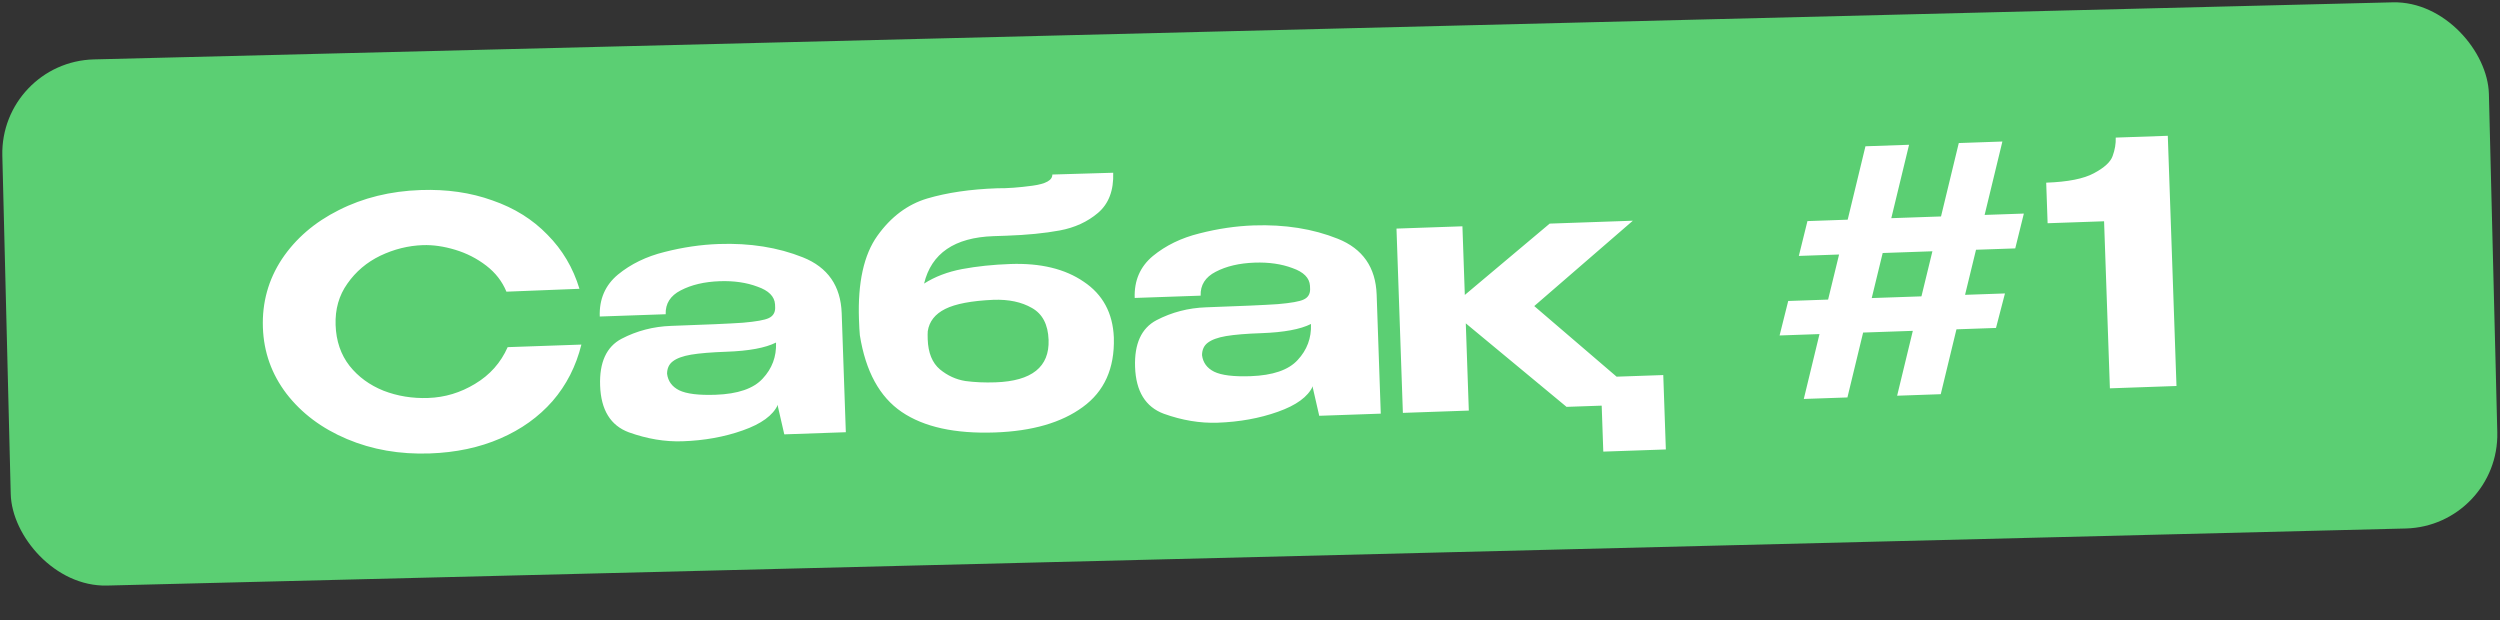 <?xml version="1.0" encoding="UTF-8"?> <svg xmlns="http://www.w3.org/2000/svg" width="133" height="33" viewBox="0 0 133 33" fill="none"><rect x="0" y="0" width="133" height="33" fill="#333333" stroke="none"/><rect y="3.284" width="132.326" height="28" rx="5" transform="rotate(-1.422 0 3.284)" fill="#5BCF73"></rect><path d="M13.986 17.425C13.94 16.094 14.276 14.882 14.994 13.788C15.725 12.694 16.733 11.825 18.02 11.18C19.318 10.522 20.77 10.166 22.377 10.11C23.768 10.061 25.041 10.245 26.197 10.662C27.363 11.065 28.339 11.674 29.124 12.487C29.92 13.288 30.488 14.247 30.827 15.364L26.942 15.517C26.718 14.972 26.36 14.51 25.867 14.131C25.373 13.752 24.823 13.471 24.216 13.288C23.61 13.105 23.037 13.023 22.497 13.041C21.717 13.068 20.962 13.257 20.229 13.606C19.509 13.956 18.926 14.45 18.48 15.09C18.033 15.718 17.825 16.452 17.854 17.291C17.883 18.143 18.131 18.866 18.596 19.463C19.06 20.047 19.664 20.488 20.407 20.787C21.149 21.073 21.94 21.202 22.779 21.172C23.667 21.142 24.499 20.891 25.275 20.419C26.063 19.948 26.641 19.297 27.008 18.468L30.93 18.332C30.645 19.482 30.134 20.485 29.395 21.339C28.656 22.181 27.73 22.844 26.618 23.326C25.506 23.809 24.255 24.075 22.864 24.123C21.269 24.179 19.801 23.924 18.461 23.358C17.12 22.792 16.048 21.989 15.243 20.948C14.45 19.907 14.031 18.733 13.986 17.425ZM38.238 12.981C39.893 12.923 41.385 13.16 42.712 13.69C44.039 14.22 44.728 15.211 44.778 16.662L44.998 22.994L41.724 23.108L41.384 21.625L41.381 21.535C41.125 22.096 40.504 22.55 39.519 22.896C38.547 23.242 37.479 23.436 36.316 23.476C35.38 23.509 34.426 23.349 33.453 22.999C32.48 22.637 31.971 21.808 31.926 20.513C31.883 19.277 32.263 18.448 33.064 18.024C33.878 17.599 34.759 17.37 35.706 17.337C37.541 17.274 38.812 17.218 39.519 17.169C40.225 17.108 40.684 17.026 40.897 16.923C41.121 16.819 41.235 16.641 41.239 16.389L41.232 16.191C41.205 15.772 40.894 15.458 40.298 15.251C39.715 15.031 39.045 14.934 38.289 14.96C37.474 14.989 36.783 15.151 36.217 15.447C35.662 15.73 35.395 16.154 35.414 16.717L31.907 16.839C31.875 15.916 32.197 15.172 32.874 14.608C33.562 14.044 34.389 13.643 35.353 13.405C36.329 13.155 37.291 13.014 38.238 12.981ZM41.284 18.224C40.718 18.508 39.841 18.671 38.654 18.712C37.85 18.74 37.221 18.792 36.768 18.867C36.326 18.943 36 19.062 35.79 19.226C35.591 19.377 35.49 19.596 35.488 19.884C35.538 20.279 35.752 20.572 36.131 20.763C36.522 20.953 37.167 21.033 38.067 21.002C39.254 20.96 40.091 20.673 40.576 20.14C41.074 19.607 41.31 18.974 41.285 18.242L41.284 18.224ZM59.257 17.96L59.257 17.978C59.301 19.598 58.75 20.824 57.602 21.656C56.466 22.488 54.909 22.938 52.93 23.007C50.807 23.081 49.156 22.718 47.975 21.918C46.795 21.119 46.051 19.758 45.744 17.835C45.725 17.644 45.71 17.362 45.697 16.99C45.629 15.036 45.956 13.553 46.677 12.544C47.398 11.534 48.282 10.873 49.328 10.56C50.386 10.248 51.622 10.067 53.037 10.017L53.073 10.016C53.59 10.022 54.206 9.977 54.923 9.88C55.641 9.783 55.994 9.585 55.983 9.285L59.222 9.19C59.255 10.126 58.985 10.838 58.414 11.326C57.854 11.801 57.174 12.113 56.375 12.261C55.576 12.409 54.63 12.502 53.539 12.54L52.855 12.563C50.781 12.635 49.549 13.477 49.161 15.087C49.736 14.719 50.412 14.461 51.187 14.314C51.974 14.167 52.83 14.077 53.753 14.045C55.36 13.989 56.662 14.304 57.658 14.99C58.666 15.663 59.199 16.648 59.256 17.942L59.257 17.96ZM52.963 20.34C54.894 20.273 55.835 19.52 55.785 18.081C55.756 17.265 55.461 16.699 54.897 16.383C54.346 16.066 53.662 15.921 52.847 15.95C51.684 16.002 50.831 16.164 50.288 16.435C49.745 16.706 49.435 17.101 49.357 17.62C49.349 17.728 49.347 17.872 49.354 18.052C49.379 18.772 49.595 19.305 50.004 19.651C50.411 19.985 50.863 20.191 51.358 20.27C51.853 20.337 52.388 20.36 52.963 20.34ZM66.698 11.992C68.353 11.935 69.844 12.171 71.171 12.702C72.498 13.232 73.187 14.223 73.238 15.674L73.457 22.006L70.183 22.12L69.844 20.637L69.841 20.547C69.584 21.108 68.963 21.562 67.979 21.908C67.006 22.254 65.938 22.447 64.775 22.488C63.84 22.52 62.886 22.361 61.913 22.011C60.94 21.648 60.431 20.819 60.386 19.524C60.343 18.289 60.722 17.459 61.524 17.035C62.337 16.611 63.218 16.382 64.165 16.349C66 16.285 67.271 16.229 67.978 16.18C68.684 16.12 69.144 16.038 69.356 15.934C69.581 15.831 69.695 15.653 69.698 15.4L69.691 15.203C69.665 14.783 69.353 14.47 68.758 14.262C68.174 14.042 67.504 13.946 66.749 13.972C65.933 14 65.242 14.162 64.676 14.458C64.122 14.742 63.854 15.165 63.874 15.729L60.366 15.851C60.334 14.927 60.656 14.184 61.333 13.62C62.022 13.055 62.849 12.655 63.813 12.417C64.789 12.167 65.75 12.025 66.698 11.992ZM69.744 17.236C69.177 17.52 68.3 17.682 67.113 17.724C66.309 17.751 65.681 17.803 65.227 17.879C64.786 17.954 64.46 18.074 64.249 18.237C64.05 18.388 63.95 18.608 63.948 18.896C63.998 19.291 64.212 19.583 64.591 19.774C64.981 19.965 65.627 20.044 66.526 20.013C67.713 19.972 68.55 19.685 69.036 19.152C69.534 18.618 69.77 17.985 69.744 17.254L69.744 17.236ZM81.622 16.283L86.003 20.039L88.486 19.953L88.623 23.911L85.295 24.026L85.21 21.58L83.34 21.645L77.98 17.202L78.141 21.843L74.633 21.965L74.293 12.161L77.801 12.039L77.928 15.691L82.443 11.896L86.868 11.742L81.622 16.283ZM107.669 11.362L107.211 13.215L105.124 13.287L104.541 15.685L106.664 15.611L106.187 17.447L104.083 17.52L103.248 20.971L100.927 21.052L101.762 17.601L99.118 17.692L98.283 21.144L95.962 21.224L96.797 17.773L94.674 17.847L95.133 16.012L97.255 15.938L97.839 13.54L95.698 13.615L96.156 11.762L98.297 11.687L99.242 7.782L101.562 7.702L100.617 11.607L103.262 11.515L104.207 7.61L106.527 7.529L105.582 11.434L107.669 11.362ZM99.576 15.857L102.221 15.766L102.804 13.368L100.159 13.46L99.576 15.857ZM115.327 7.224L115.789 20.535L112.246 20.659L111.937 11.772L108.933 11.876L108.858 9.718C110.009 9.678 110.856 9.51 111.398 9.215C111.952 8.92 112.284 8.614 112.393 8.298C112.513 7.97 112.568 7.644 112.557 7.32L115.327 7.224Z" fill="white"></path></svg> 